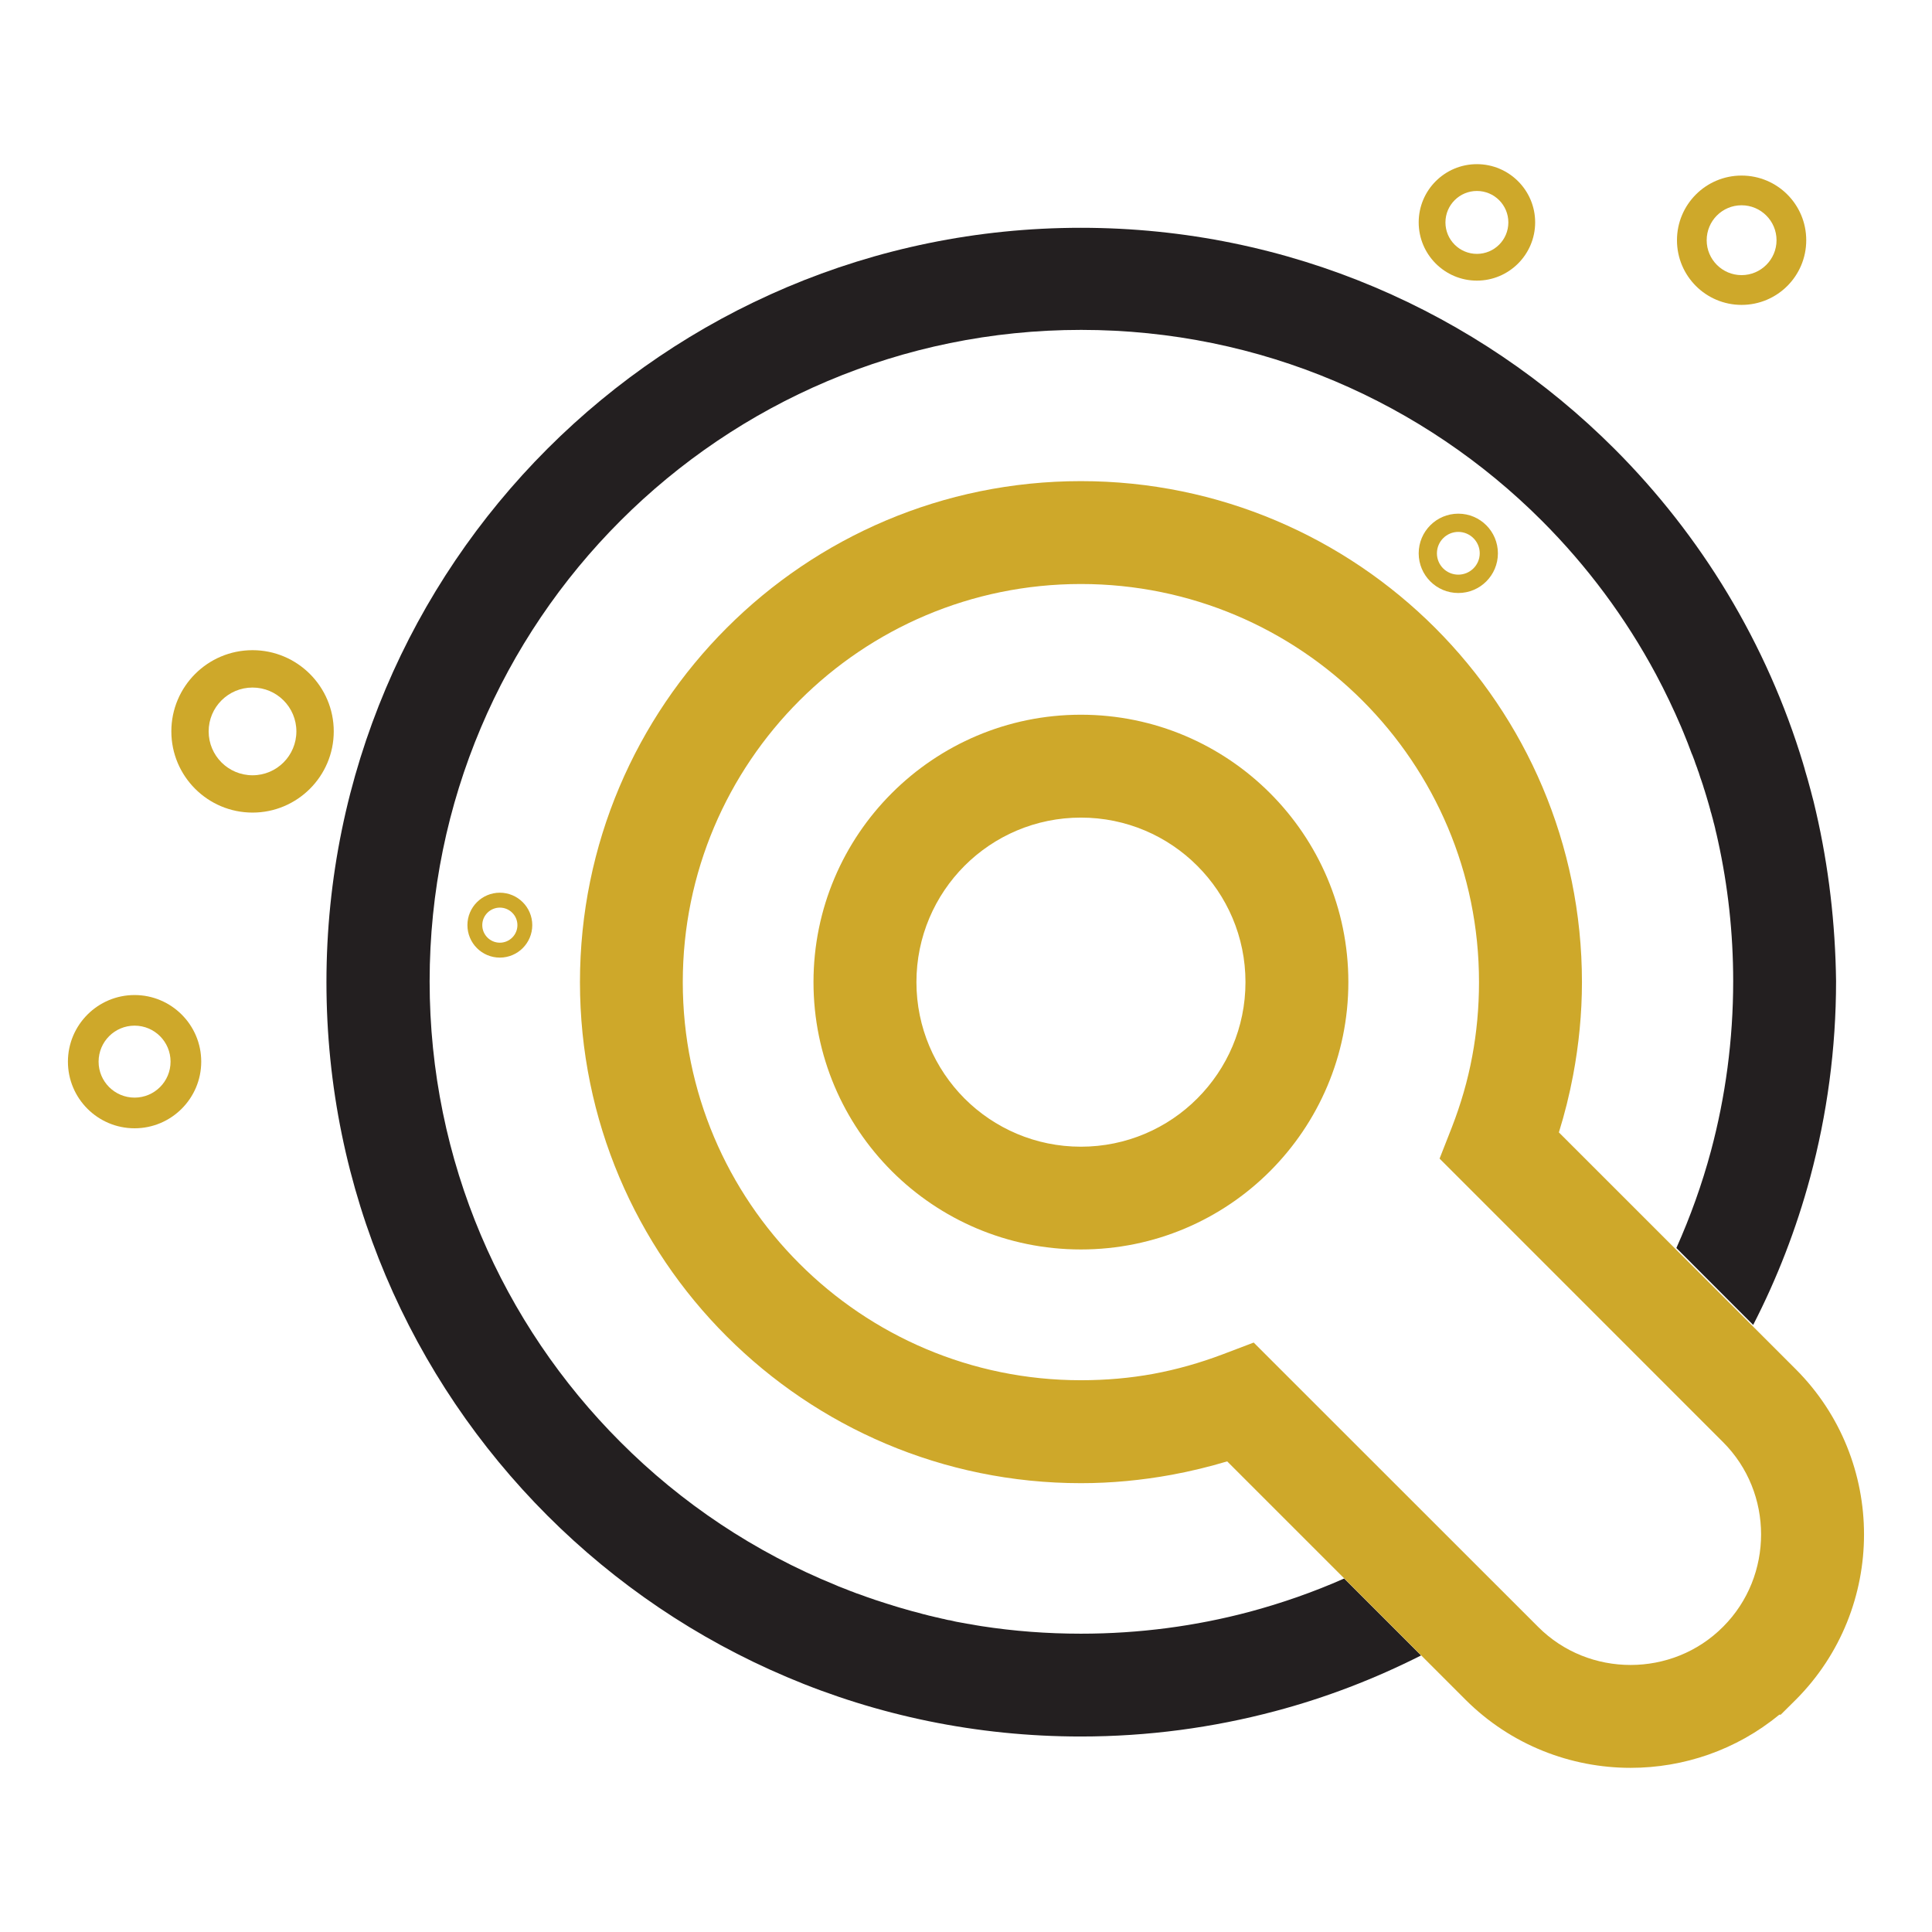 <?xml version="1.0" encoding="utf-8"?>
<!-- Generator: Adobe Illustrator 16.0.0, SVG Export Plug-In . SVG Version: 6.00 Build 0)  -->
<!DOCTYPE svg PUBLIC "-//W3C//DTD SVG 1.1//EN" "http://www.w3.org/Graphics/SVG/1.1/DTD/svg11.dtd">
<svg version="1.1" id="Calque_1" xmlns="http://www.w3.org/2000/svg" xmlns:xlink="http://www.w3.org/1999/xlink" x="0px" y="0px"
	 width="32px" height="32px" viewBox="0 0 32 32" enable-background="new 0 0 32 32" xml:space="preserve">
<g>
	<path fill-rule="evenodd" clip-rule="evenodd" fill="#231F20" d="M30.079,13.446c-0.013-0.058-0.027-0.117-0.041-0.174
		l-0.003-0.011c-0.007-0.026-0.014-0.052-0.021-0.079l-0.003-0.012c-0.007-0.026-0.013-0.053-0.02-0.078l-0.003-0.01
		c-0.029-0.113-0.062-0.226-0.095-0.336v-0.005c-0.009-0.027-0.017-0.055-0.025-0.083v-0.002c-0.603-1.999-1.691-3.785-3.129-5.223
		c-2.263-2.262-5.386-3.66-8.837-3.66c-3.45,0-6.573,1.398-8.835,3.66c-2.261,2.262-3.66,5.386-3.66,8.835
		c0,3.451,1.399,6.574,3.66,8.835c1.128,1.128,2.472,2.042,3.964,2.673h-0.001c1.497,0.636,3.144,0.986,4.872,0.986
		c1.108,0,2.187-0.146,3.218-0.42c0.842-0.223,1.651-0.535,2.418-0.923l-1.274-1.274c-0.506,0.224-1.032,0.408-1.577,0.554
		c-0.883,0.234-1.815,0.36-2.784,0.36c-0.561,0-1.11-0.042-1.647-0.125c-0.03-0.004-0.061-0.009-0.091-0.015l-0.021-0.004
		c-0.03-0.005-0.062-0.01-0.091-0.016l-0.021-0.003c-0.024-0.004-0.052-0.009-0.076-0.014l-0.024-0.004
		c-0.029-0.006-0.059-0.012-0.088-0.016l-0.024-0.005c-0.028-0.008-0.057-0.013-0.086-0.02l-0.029-0.004
		c-0.022-0.005-0.047-0.01-0.07-0.017l-0.028-0.005c-0.025-0.007-0.049-0.011-0.073-0.018l-0.039-0.008
		c-0.024-0.006-0.05-0.012-0.074-0.018l-0.036-0.008c-0.022-0.007-0.045-0.012-0.066-0.018l-0.032-0.007
		c-0.024-0.006-0.048-0.013-0.071-0.02l-0.033-0.009c-0.025-0.006-0.051-0.012-0.075-0.019l-0.036-0.01
		c-0.022-0.005-0.042-0.013-0.063-0.018l-0.047-0.014l-0.051-0.014l-0.043-0.013c-0.022-0.006-0.047-0.014-0.069-0.021l-0.042-0.014
		l-0.054-0.016l-0.053-0.017l-0.05-0.016l-0.039-0.013c-0.022-0.007-0.046-0.015-0.069-0.022l-0.044-0.016l-0.042-0.014
		l-0.064-0.022l-0.045-0.017l-0.053-0.019l-0.056-0.019l-0.039-0.015c-0.02-0.009-0.038-0.016-0.059-0.022l-0.052-0.021
		l-0.043-0.017l-0.049-0.019l-0.055-0.021l-0.043-0.019c-1.349-0.548-2.56-1.358-3.571-2.372c-1.953-1.952-3.161-4.65-3.161-7.63
		s1.208-5.678,3.161-7.63c1.952-1.953,4.65-3.161,7.63-3.161c2.98,0,5.679,1.208,7.631,3.161c0.748,0.748,1.387,1.605,1.891,2.546
		c0.151,0.283,0.29,0.574,0.417,0.871l0.002,0.005c0.011,0.025,0.02,0.049,0.03,0.072l0.001,0.002
		c0.049,0.119,0.097,0.24,0.141,0.361l0.011,0.024l0.02,0.053l0.011,0.028l0.019,0.056l0.01,0.027l0.02,0.054l0.01,0.031
		c0.011,0.027,0.021,0.055,0.029,0.084l0.015,0.046l0.015,0.042l0.014,0.042l0.014,0.042l0.013,0.044l0.014,0.042l0.014,0.046
		l0.012,0.039l0.015,0.051l0.011,0.037c0.009,0.028,0.017,0.056,0.024,0.083l0.006,0.022c0.006,0.022,0.013,0.044,0.017,0.066
		l0.01,0.031l0.016,0.06l0.008,0.028c0.006,0.021,0.01,0.043,0.016,0.065l0.007,0.024c0.005,0.024,0.011,0.047,0.018,0.073
		l0.003,0.017c0.016,0.061,0.029,0.123,0.043,0.185c0.165,0.749,0.252,1.528,0.252,2.327c0,0.975-0.129,1.918-0.368,2.812
		c-0.149,0.555-0.343,1.093-0.573,1.608l1.272,1.274c0.397-0.772,0.714-1.59,0.944-2.443c0.279-1.039,0.429-2.13,0.429-3.251
		C30.399,15.297,30.288,14.352,30.079,13.446z"/>
	<path fill-rule="evenodd" clip-rule="evenodd" fill="#CEA82A" d="M19.83,14.34c-0.492-0.493-1.174-0.798-1.927-0.798
		c-0.752,0-1.434,0.305-1.927,0.798c-0.492,0.493-0.797,1.174-0.797,1.927c0,0.752,0.305,1.434,0.797,1.928
		c0.493,0.493,1.175,0.798,1.927,0.798c0.753,0,1.435-0.305,1.927-0.798c0.494-0.494,0.799-1.175,0.799-1.928
		C20.629,15.515,20.324,14.833,19.83,14.34 M17.903,11.838c1.223,0,2.331,0.497,3.132,1.298c0.801,0.801,1.298,1.908,1.298,3.131
		s-0.497,2.33-1.298,3.132c-0.801,0.801-1.909,1.296-3.132,1.296s-2.33-0.496-3.131-1.296c-0.802-0.802-1.298-1.909-1.298-3.132
		s0.496-2.33,1.298-3.131C15.573,12.335,16.681,11.838,17.903,11.838z M22.567,11.604c-1.193-1.193-2.843-1.931-4.664-1.931
		c-1.82,0-3.469,0.738-4.662,1.931s-1.932,2.842-1.932,4.663s0.738,3.47,1.932,4.663c1.193,1.193,2.842,1.931,4.662,1.931
		c0.42,0,0.818-0.036,1.196-0.105c0.39-0.072,0.774-0.181,1.15-0.323l0.516-0.196l4.711,4.709c0.421,0.422,0.976,0.631,1.531,0.631
		s1.111-0.209,1.531-0.631l0.004-0.004c0.418-0.419,0.627-0.973,0.627-1.527c0-0.556-0.21-1.11-0.631-1.53l-4.694-4.695l0.204-0.52
		c0.147-0.379,0.262-0.771,0.337-1.176c0.073-0.391,0.112-0.8,0.112-1.227C24.498,14.447,23.76,12.798,22.567,11.604z M17.903,7.969
		c2.291,0,4.366,0.93,5.868,2.431c1.501,1.502,2.431,3.577,2.431,5.868c0,0.518-0.051,1.033-0.146,1.539
		c-0.061,0.324-0.14,0.641-0.236,0.949l3.925,3.924c0.752,0.753,1.129,1.745,1.129,2.735c0,0.991-0.377,1.983-1.129,2.737
		l-0.251,0.249H29.47c-0.712,0.587-1.587,0.88-2.462,0.88c-0.99,0-1.982-0.377-2.735-1.129l-3.947-3.947
		c-0.298,0.089-0.604,0.164-0.919,0.222c-0.497,0.091-1,0.139-1.503,0.139c-2.291,0-4.365-0.929-5.867-2.431
		c-1.502-1.5-2.431-3.576-2.431-5.867s0.929-4.366,2.431-5.868C13.538,8.898,15.612,7.969,17.903,7.969z"/>
	<path fill-rule="evenodd" clip-rule="evenodd" fill="#CEA82A" d="M8.279,15.033c0.16,0,0.291,0.13,0.291,0.29
		c0,0.161-0.131,0.291-0.291,0.291s-0.291-0.13-0.291-0.291C7.988,15.163,8.119,15.033,8.279,15.033 M8.279,14.786
		c0.296,0,0.537,0.241,0.537,0.537c0,0.297-0.241,0.538-0.537,0.538c-0.297,0-0.537-0.241-0.537-0.538
		C7.742,15.027,7.982,14.786,8.279,14.786z"/>
	<path fill-rule="evenodd" clip-rule="evenodd" fill="#CEA82A" d="M24.462,3.163c0.288,0,0.521,0.233,0.521,0.521
		c0,0.288-0.233,0.521-0.521,0.521c-0.287,0-0.521-0.233-0.521-0.521C23.941,3.396,24.175,3.163,24.462,3.163 M24.462,2.719
		c0.532,0,0.965,0.432,0.965,0.964s-0.433,0.965-0.965,0.965s-0.964-0.432-0.964-0.965S23.93,2.719,24.462,2.719z"/>
	<path fill-rule="evenodd" clip-rule="evenodd" fill="#CEA82A" d="M24.154,8.81c0.195,0,0.355,0.159,0.355,0.354
		c0,0.196-0.16,0.354-0.355,0.354S23.8,9.361,23.8,9.165C23.8,8.969,23.959,8.81,24.154,8.81 M24.154,8.508
		c0.363,0,0.656,0.294,0.656,0.657c0,0.363-0.293,0.657-0.656,0.657c-0.362,0-0.656-0.294-0.656-0.657
		C23.498,8.802,23.792,8.508,24.154,8.508z"/>
	<path fill-rule="evenodd" clip-rule="evenodd" fill="#CEA82A" d="M28.846,3.4c0.319,0,0.579,0.259,0.579,0.579
		c0,0.319-0.26,0.578-0.579,0.578s-0.578-0.259-0.578-0.578C28.268,3.659,28.526,3.4,28.846,3.4 M28.846,2.908
		c0.593,0,1.071,0.479,1.071,1.071S29.438,5.05,28.846,5.05c-0.591,0-1.07-0.479-1.07-1.071S28.255,2.908,28.846,2.908z"/>
	<path fill-rule="evenodd" clip-rule="evenodd" fill="#CEA82A" d="M4.183,11.388c0.401,0,0.726,0.325,0.726,0.726
		c0,0.401-0.324,0.727-0.726,0.727s-0.727-0.325-0.727-0.727C3.456,11.713,3.781,11.388,4.183,11.388 M4.183,10.769
		c0.741,0,1.345,0.603,1.345,1.345s-0.604,1.345-1.345,1.345c-0.743,0-1.345-0.603-1.345-1.345S3.439,10.769,4.183,10.769z"/>
	<path fill-rule="evenodd" clip-rule="evenodd" fill="#CEA82A" d="M2.229,16.988c0.329,0,0.596,0.266,0.596,0.596
		c0,0.33-0.267,0.596-0.596,0.596s-0.596-0.266-0.596-0.596C1.634,17.253,1.9,16.988,2.229,16.988 M2.229,16.481
		c0.608,0,1.104,0.494,1.104,1.103c0,0.609-0.495,1.104-1.104,1.104c-0.609,0-1.104-0.494-1.104-1.104
		C1.126,16.975,1.62,16.481,2.229,16.481z"/>
</g>
</svg>
